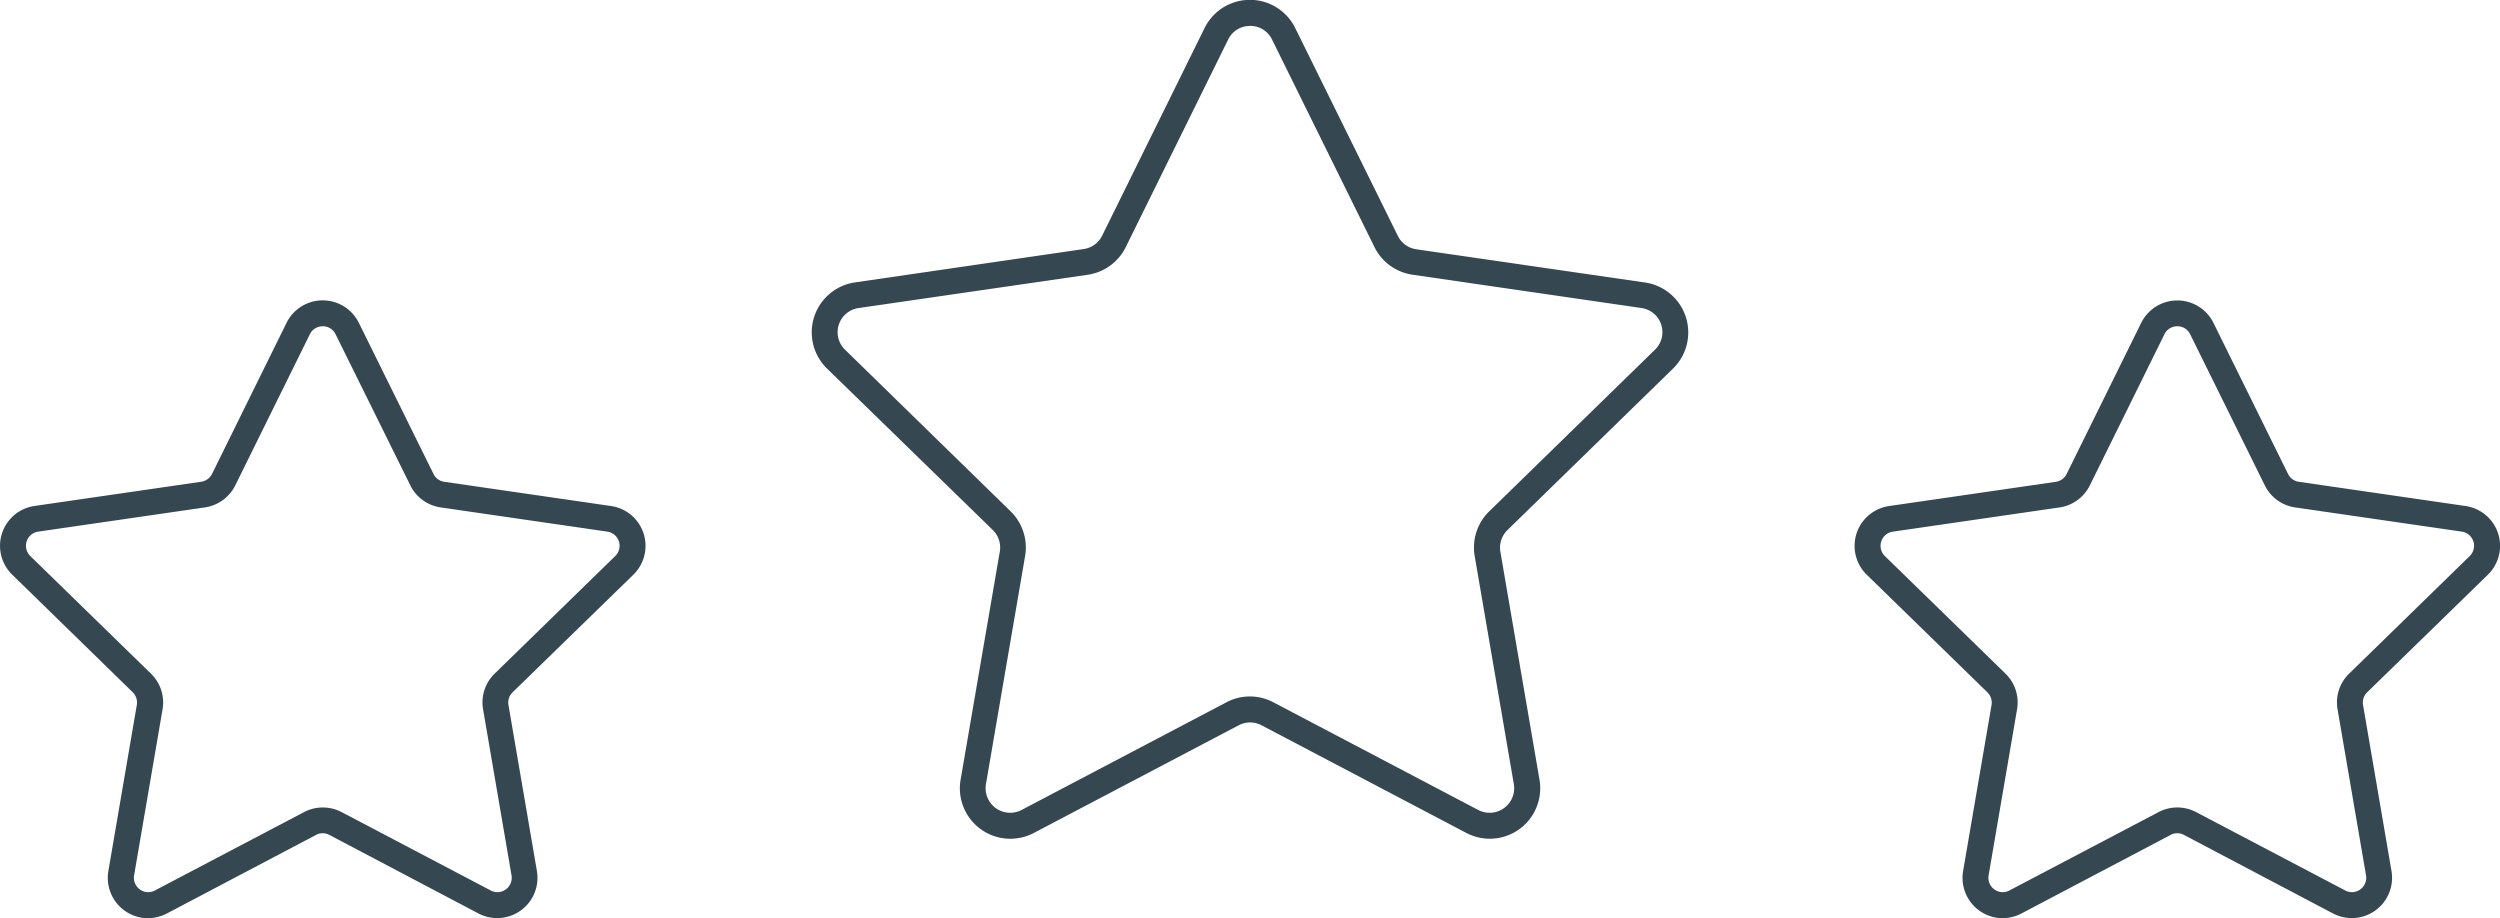 <svg xmlns="http://www.w3.org/2000/svg" width="92.274" height="33.889" viewBox="0 0 92.274 33.889">
  <g id="hospitality-amazing_value" transform="translate(-937.333 -822.333)">
    <path id="Path_1472" data-name="Path 1472" d="M22.986,30.958a1.862,1.862,0,0,1-1.833-2.176L22.6,20.361a.9.9,0,0,0-.26-.8L16.22,13.6a1.863,1.863,0,0,1,1.031-3.176L25.7,9.192a.9.9,0,0,0,.681-.5l3.779-7.66a1.865,1.865,0,0,1,3.343,0L37.289,8.7a.9.9,0,0,0,.679.5l8.454,1.228A1.863,1.863,0,0,1,47.453,13.6l-6.115,5.964a.91.91,0,0,0-.262.8l1.445,8.419a1.862,1.862,0,0,1-2.7,1.961l-7.56-3.974a.907.907,0,0,0-.844,0l-7.56,3.974a1.87,1.87,0,0,1-.869.214m8.85-30a.888.888,0,0,0-.811.505l-3.779,7.66a1.867,1.867,0,0,1-1.4,1.018l-8.454,1.228a.9.9,0,0,0-.5,1.544L23,18.874a1.863,1.863,0,0,1,.534,1.649l-1.445,8.417a.907.907,0,0,0,1.316.955l7.56-3.974a1.854,1.854,0,0,1,1.732,0l7.56,3.974a.907.907,0,0,0,1.316-.955l-1.445-8.417a1.866,1.866,0,0,1,.534-1.647l6.115-5.964a.9.9,0,0,0-.5-1.544L37.83,10.139a1.86,1.86,0,0,1-1.4-1.018l-3.781-7.66a.889.889,0,0,0-.813-.505" transform="translate(951.635 822.333)" fill="#354851"/>
    <path id="Path_1473" data-name="Path 1473" d="M5.469,28.6A1.492,1.492,0,0,1,4,26.855l1.05-6.129A.533.533,0,0,0,4.9,20.26L.45,15.918a1.486,1.486,0,0,1,.823-2.535l6.154-.894a.538.538,0,0,0,.4-.291l2.75-5.576a1.488,1.488,0,0,1,2.667,0L16,12.2a.524.524,0,0,0,.4.291l6.154.894a1.486,1.486,0,0,1,.823,2.535L18.92,20.26a.528.528,0,0,0-.153.467l1.05,6.129a1.487,1.487,0,0,1-2.155,1.569l-5.505-2.9a.519.519,0,0,0-.494,0l-5.505,2.9a1.507,1.507,0,0,1-.691.172M11.911,6.751a.521.521,0,0,0-.475.295L8.685,12.621a1.493,1.493,0,0,1-1.119.815l-6.154.894a.528.528,0,0,0-.295.9l4.455,4.342A1.485,1.485,0,0,1,6,20.889l-1.05,6.127a.53.53,0,0,0,.212.52.52.52,0,0,0,.557.038l5.505-2.893a1.493,1.493,0,0,1,1.382,0l5.505,2.893a.52.52,0,0,0,.557-.038.53.53,0,0,0,.212-.52l-1.05-6.129a1.479,1.479,0,0,1,.427-1.315l4.453-4.342a.528.528,0,0,0-.295-.9l-6.154-.894a1.483,1.483,0,0,1-1.117-.815L12.386,7.045a.521.521,0,0,0-.475-.295" transform="translate(937.333 827.625)" fill="#354851"/>
    <path id="Path_1474" data-name="Path 1474" d="M41.243,28.6a1.492,1.492,0,0,1-1.464-1.741l1.05-6.129a.533.533,0,0,0-.151-.467l-4.455-4.342a1.486,1.486,0,0,1,.823-2.535l6.154-.894a.526.526,0,0,0,.4-.289l2.753-5.578a1.488,1.488,0,0,1,2.667,0L51.772,12.2a.524.524,0,0,0,.4.291l6.154.894a1.486,1.486,0,0,1,.823,2.535L54.694,20.26a.528.528,0,0,0-.153.467l1.05,6.129a1.487,1.487,0,0,1-2.155,1.569l-5.505-2.9a.519.519,0,0,0-.494,0l-5.505,2.9a1.507,1.507,0,0,1-.691.172M47.685,6.751a.521.521,0,0,0-.475.295l-2.753,5.578a1.486,1.486,0,0,1-1.117.813l-6.154.894a.528.528,0,0,0-.295.9l4.455,4.342a1.485,1.485,0,0,1,.425,1.316l-1.05,6.127a.529.529,0,0,0,.212.52.52.52,0,0,0,.557.038l5.505-2.893a1.493,1.493,0,0,1,1.382,0l5.505,2.893a.52.52,0,0,0,.557-.038.53.53,0,0,0,.212-.52L53.6,20.887a1.479,1.479,0,0,1,.427-1.315l4.453-4.342a.528.528,0,0,0-.295-.9l-6.154-.894a1.483,1.483,0,0,1-1.117-.815L48.16,7.045a.521.521,0,0,0-.475-.295" transform="translate(970.011 827.625)" fill="#354851"/>
  </g>
</svg>
